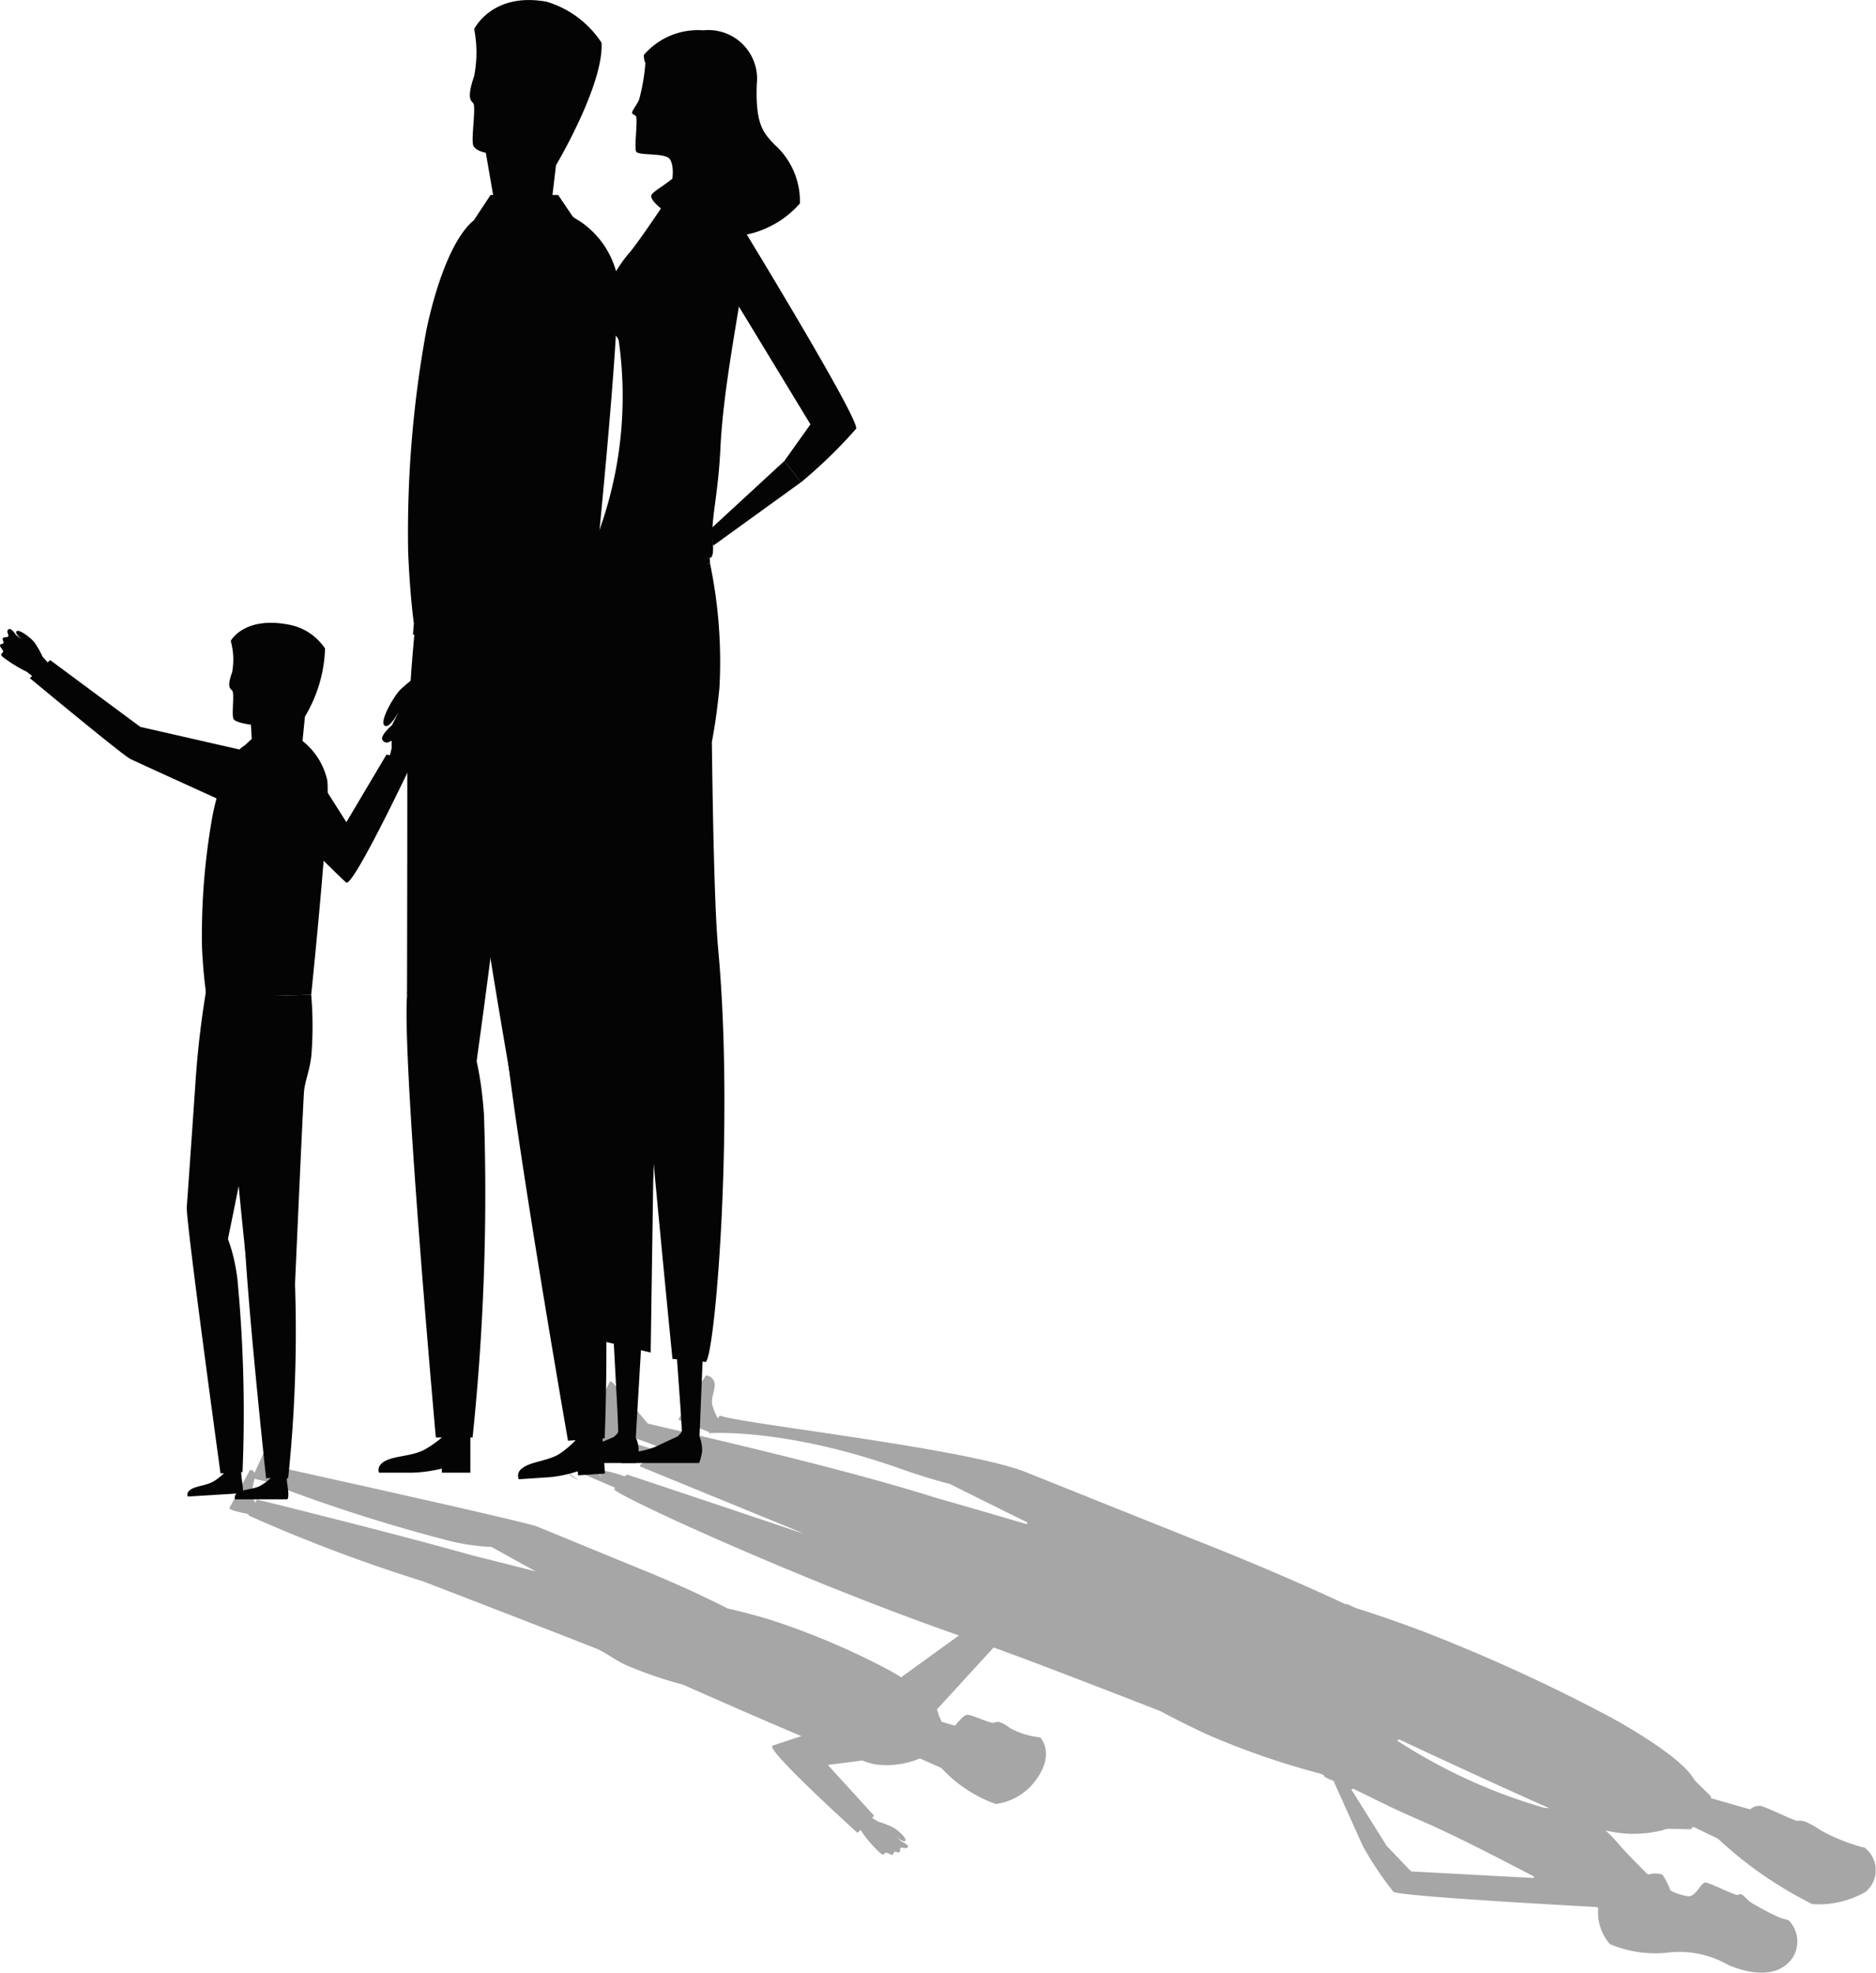 <svg xmlns="http://www.w3.org/2000/svg" xmlns:xlink="http://www.w3.org/1999/xlink" id="Group_143" data-name="Group 143" width="91.728" height="96.467" viewBox="0 0 91.728 96.467"><defs><clipPath id="clip-path"><rect id="Rectangle_143" data-name="Rectangle 143" width="91.728" height="96.467" fill="none"></rect></clipPath></defs><g id="Group_141" data-name="Group 141" clip-path="url(#clip-path)"><path id="Path_472" data-name="Path 472" d="M192.947,701.577a.3.3,0,0,1-.061.035l.061-.035a9.6,9.6,0,0,1-2.028-.81c-1-.665-1.038-.457-1.222-.5-.334-.08-1.51-.686-1.78-.722a.648.648,0,0,0-.464.151.1.1,0,0,1-.082.007l-1.88-.539.024-.037a.04.04,0,0,0-.012-.05l-.8-.791,0,0c-.565-1.088-3.437-2.711-4.082-3.063a84.586,84.586,0,0,0-9.31-4.255c-1.88-.7-3.044-1.055-3.151-1.088l-.017-.006-.459-.21-.025.031c-.732-.344-3.212-1.492-6.558-2.828-4.013-1.6-8.873-3.551-8.873-3.551h-.011c-2.574-1.183-13.9-2.424-15.1-2.832a.087.087,0,0,0-.1.014l-.064.1a2.746,2.746,0,0,1-.265-.616c-.119-.417.214-.864.076-1.2a.487.487,0,0,0-.327-.274.082.082,0,0,0-.09.017l-.471.75a2.219,2.219,0,0,0-.26.722c-.006.031-.059.042-.108.022h0c-.043-.017-.09-.012-.1.012l-.372.592c-.015.024.008.057.051.074l1.215.485.23.092-.034.054s3.623-.3,9.362,1.728c.929.328,1.732.572,2.426.75a.14.14,0,0,1,.027.01c.371.186,2.134,1.066,3.729,1.851.085.042.042.113-.051.085-1.971-.577-3.673-1.067-4.447-1.289-5.508-1.735-13.9-3.541-14.867-3.818-.041-.012-.08,0-.091.02l-.015.031c-.02.042-.122.028-.154-.021a2.943,2.943,0,0,1-.24-.452c-.169-.4,2.428,2.07,2.251,1.75-.094-.171-2.59-3.15-2.684-3.173-.04-.01-.076,0-.086.021l-.358.74a2,2,0,0,0-.158.705c0,.032-.053.046-.1.027s-.089-.008-.1.016l-.281.581c-.012.025.014.057.058.073l.3.107c.046.016.071.051.056.076l-.228.363-.214.341-.928,1.479c-.012.018,0,.043.028.062.072.047.218.139.39.229.218.115-1.476-1.008-1.394-.994a.137.137,0,0,1,.03.009c.154.066,1.489.635,3.1,1.326.044.019.065.054.045.076l-.007.009c-.014.016-.008.039.015.058.638.531,9.394,4.523,16.827,7.109-.705.508-1.876,1.356-2.829,2.047-.281-.178-.516-.311-.633-.375a36.2,36.2,0,0,0-5.761-2.438c-1.046-.318-1.862-.5-2.088-.552-.447-.231-1.913-.968-3.917-1.79-2.422-.993-5.354-2.2-5.354-2.2-.351-.2-12.637-2.907-12.637-2.907l-.059.131a2.126,2.126,0,0,1-.163-.473c-.071-.329.148-.75.064-1.007a.248.248,0,0,0-.252-.181l-.325.724-.3.66-.186.415a.25.25,0,0,0-.225-.148l-.361.668-.329.609-.313.579c-.064.118.805.276.805.276l.144.049-.024.045a77.715,77.715,0,0,0,8.559,3.229s7.271,2.807,8.45,3.281c.5.2.98.634,1.711.916a20.942,20.942,0,0,0,2.54.852s3.121,1.392,5.779,2.512c-.727.236-1.287.421-1.411.472-.382.157,4.157,4.261,4.157,4.261l.14-.145.282.389a6.124,6.124,0,0,0,.7.749c.244.183.132-.125.387.01.405.215.1-.153.412-.065.3.083.036-.25.268-.218.1.014.2.062.271-.034s-.319-.272-.319-.272l-.252-.25c.152.138.341.282.429.235.159-.084-.345-.541-.584-.673a4.978,4.978,0,0,0-.725-.278l-.3-.182.1-.108-2.262-2.482,1.684-.216a3.24,3.24,0,0,0,.657.19,4.151,4.151,0,0,0,2.157-.292l1.051.465a6.673,6.673,0,0,0,2.658,1.763,2.9,2.9,0,0,0,1.791-.952c1.229-1.454.383-2.306.383-2.306a3.994,3.994,0,0,1-1.442-.434c-.657-.5-.729-.267-.866-.275-.249-.015-1.056-.412-1.264-.394s-.586.534-.586.534l-.665-.192c-.025-.114-.127-.263-.154-.393a.907.907,0,0,0-.074-.207l2.776-3.033c1.989.715,5.562,2.1,8.145,3.107l.015.007c.5.272,1.229.645,2.229,1.115a38.307,38.307,0,0,0,5.5,1.916l.012,0,.19.07a.08.08,0,0,1,.054.051c.01.04.106.127.6.3l-.122-.034,1.432,3.179,0,0a16.1,16.1,0,0,0,1.492,2.231c.306.22,8.4.664,9.914.745.055,0,.1.041.1.074a2.355,2.355,0,0,0,.554,1.72.107.107,0,0,0,.04.028,5.634,5.634,0,0,0,2.871.4,4.821,4.821,0,0,1,2.9.615c1.084.459,2.433.65,3.131-.342a1.479,1.479,0,0,0-.159-1.818.111.111,0,0,0-.046-.03,2.134,2.134,0,0,0-.332-.095.134.134,0,0,1-.032-.01,12.623,12.623,0,0,1-1.447-.757c-.184-.122-.372-.358-.476-.4s-.148.047-.248.021c-.29-.076-1.257-.563-1.493-.6s-.477.7-.863.669a2.568,2.568,0,0,1-.834-.266.093.093,0,0,1-.043-.037,3.62,3.62,0,0,0-.378-.751,1.051,1.051,0,0,0-.653-.016.133.133,0,0,1-.108-.033c-.43-.432-1.117-1.131-1.385-1.45a8.075,8.075,0,0,0-.636-.663h.007a5.754,5.754,0,0,0,2.771-.011,1.594,1.594,0,0,1,.269-.073l1.089.026a.064.064,0,0,0,.056-.022l.04-.064c.016-.026.069-.029.113-.008l1.139.551a.106.106,0,0,1,.026.017,19.427,19.427,0,0,0,4.583,3.177.137.137,0,0,0,.044.009,4.589,4.589,0,0,0,2.571-.6,1.38,1.38,0,0,0-.1-2.2M132.177,681.5l-.025.052s-.411-.483,1.957.465c.05.02.071.061.043.083l-.1.079a.1.1,0,0,1-.092,0c-2.109-.765-1.7-.174-1.74-.2a.558.558,0,0,1-.151-.2.042.042,0,0,1,0-.015c0-.03-.014-.155-.036-.319Zm.381,1.863a.091.091,0,0,0-.093.011l-.028.033a.094.094,0,0,1-.1.01c-1.77-.62-1.007.113-1.043.087a.571.571,0,0,1-.154-.193.045.045,0,0,1,0-.015c-.007-.05-.051-.363-.112-.677a.839.839,0,0,1,.033-.428c.009-.028.059-.037.106-.019a2.75,2.75,0,0,0,.535.13.132.132,0,0,1,.036.01c.183.08-.3-.415,1.509.386.047.021.066.059.038.081l-.138.108c-.028.022-.008.062.041.082l7.609,3.116.349.154c-4.337-1.462-8.053-2.7-8.587-2.877m-7.607,3.942c-3.563-1.021-10.54-2.738-10.54-2.738l-.089.165a1.967,1.967,0,0,1-.136-.46,2.284,2.284,0,0,1,.116-.721c.17.057.5.118.715.175l.147.042-.023.05a79.808,79.808,0,0,0,8.794,2.8,10.315,10.315,0,0,0,1.948.268c.531.3,1.429.8,2.172,1.2-1.367-.351-2.581-.653-3.1-.783m51.833,15.768-5.893-.318a.131.131,0,0,1-.084-.036l-1.16-1.217-.008-.011-1.7-2.713c-.03-.048.04-.078.108-.047.733.337,1.608.818,3.154,1.487,1.834.793,3.909,1.881,5.61,2.764.067.035.053.094-.022.09m.509-3.444a26.7,26.7,0,0,1-7.086-3.238c-.081-.051-.009-.114.082-.072,2.4,1.121,5.227,2.427,7.285,3.334a.729.729,0,0,1-.281-.025" transform="translate(-101.85 -611.255)" fill="#707070" opacity="0.621"></path><path id="Path_473" data-name="Path 473" d="M312.47,28.88a9.762,9.762,0,0,1-.313,1.979c-.08.236-.344.54-.349.658s.175.107.2.212c.066.305-.1,1.457-.007,1.691s1.467.034,1.667.4c.377.69-.2,2.125-.2,2.125l1.3,1.021.823-2.616-.724-4.031Z" transform="translate(-280.899 -26.017)" fill="#040405"></path><path id="Path_474" data-name="Path 474" d="M353.993,227.388l-3.616,3.333.147.8,4.29-3.1Z" transform="translate(-315.645 -204.847)" fill="#040405"></path><path id="Path_475" data-name="Path 475" d="M297.482,115.542s.232.107.143-.826c-.1-1.05.266-2.147.381-4.577.2-4.142,1.651-9.772,1.212-10.515a10.833,10.833,0,0,0-2.426-1.582l-1.377-.049s-1.311,1.978-1.836,2.614a6.234,6.234,0,0,0-1.35,2.56c-.049,1.394.721,1.3.806,1.794a19.356,19.356,0,0,1-.98,9.322,12.508,12.508,0,0,0-.361,1.948l2.171.2Z" transform="translate(-262.778 -88.279)" fill="#040405"></path><path id="Path_476" data-name="Path 476" d="M287.45,523.651s1.447-.52,1.638-.947c.046-.1-.368-6.655-.525-10.75-.139-3.631-.244-8.691-.244-8.691s1.439-1.056,1.771-.682c.719.809,1.154,3.109.52,10.06-.175,1.916-.657,10.33-.657,10.33l-.871.809-1.732.3Z" transform="translate(-258.865 -452.688)" fill="#040405"></path><path id="Path_477" data-name="Path 477" d="M319.1,522.067s1.437-.548,1.62-.978c.044-.1-.49-6.647-.725-10.738-.208-3.628-.663-8.808-.663-8.808s1.666-1.092,2.005-.725c.734.8,1.22,3.219.718,10.181-.138,1.919-.466,10.34-.466,10.34l-.855.826-1.725.33Z" transform="translate(-287.385 -451.105)" fill="#040405"></path><path id="Path_478" data-name="Path 478" d="M282.309,344.3s-1.217-2.923-1.5-9a76.777,76.777,0,0,1,0-9.256l4.238.188s-.06,10.484-.083,13.414a50.287,50.287,0,0,1-.4,5.685Z" transform="translate(-252.856 -293.729)" fill="#040405"></path><path id="Path_479" data-name="Path 479" d="M309.52,347.276a52.287,52.287,0,0,1-.994-8.961c-.285-6.075-.511-9.293-.511-9.293l4.239.188s-.06,10.484-.083,13.414a50.277,50.277,0,0,1-.4,5.684Z" transform="translate(-277.481 -296.406)" fill="#040405"></path><path id="Path_480" data-name="Path 480" d="M363.42,114.448s5.6,9.172,5.421,9.616a24.063,24.063,0,0,1-2.692,2.617l-.821-1.037,1.279-1.794-3.647-6.005Z" transform="translate(-326.98 -103.103)" fill="#040405"></path><path id="Path_481" data-name="Path 481" d="M317.624,16.127a3.487,3.487,0,0,1,2.9-1.2,2.383,2.383,0,0,1,2.617,2.637c-.069,1.939.3,2.367.891,2.971a3.721,3.721,0,0,1,1.219,2.854,4.741,4.741,0,0,1-2.835,1.565c-1.951.276-4.622-1.509-4.427-1.972.151-.357,2.518-1.314,1.313-2.328-.918-.773-.691-3.44-.691-3.44a1.667,1.667,0,0,1-.794-.474.966.966,0,0,1-.2-.611" transform="translate(-286.138 -13.445)" fill="#040405"></path><path id="Path_482" data-name="Path 482" d="M288.548,296.688c-.171-1.828-.259-6.657-.3-10.009.118-.609.255-1.48.371-2.657a23.521,23.521,0,0,0-.459-6.065l-2.205.25-3.6.452a23.789,23.789,0,0,0-.965,4.066,23.254,23.254,0,0,0,.224,4.775l2.422.12c.037,1.4.094,3.09.186,5.043.285,6.075,2.1,24.177,2.1,24.177l1.63.148c.464-.385,1.4-11.744.594-20.3" transform="translate(-253.441 -250.403)" fill="#040405"></path><path id="Path_483" data-name="Path 483" d="M297.471,275.311l-.014-.291s-3.12.564-3.439.579l-2.35.11,0,.3a11.5,11.5,0,0,0,2.4.027Z" transform="translate(-262.753 -247.757)" fill="#040405"></path><path id="Path_484" data-name="Path 484" d="M281.664,320.175s-1.141-18.084-1.612-24.147c-.807-10.371.961-13.192.961-13.192l3.656-.242s-.442,14.849-.466,17.779-.287,20.335-.287,20.335Z" transform="translate(-252.101 -254.581)" fill="#040405"></path><path id="Path_485" data-name="Path 485" d="M277.89,708.888a.75.75,0,0,0,.475.135,5.329,5.329,0,0,0,.626-.123,1.493,1.493,0,0,1,.138.7,3.609,3.609,0,0,1-.141.543h-3.805V709.9s.023-.215.325-.27a4.184,4.184,0,0,0,1.351-.286c.521-.255,1.033-.46,1.033-.46" transform="translate(-247.903 -638.616)" fill="#040405"></path><path id="Path_486" data-name="Path 486" d="M309.22,708.529a.628.628,0,0,0,.456.165,3.316,3.316,0,0,0,.639-.171,1.828,1.828,0,0,1,.125.75,3.591,3.591,0,0,1-.141.543h-3.805v-.241s.023-.215.325-.27a4.183,4.183,0,0,0,1.351-.286c.521-.255,1.051-.49,1.051-.49" transform="translate(-276.111 -638.288)" fill="#040405"></path><path id="Path_487" data-name="Path 487" d="M231.967,14.335a5.988,5.988,0,0,1,0,2.293c-.436,1.284-.07,1.2-.021,1.389.088.347-.137,1.755-.019,2.02s.609.346.609.346l.473,2.727,2.6.915.359-3.035-1-5.555Z" transform="translate(-208.782 -12.914)" fill="#040405"></path><path id="Path_488" data-name="Path 488" d="M240.115,2.088c.117,2.057-2.224,5.987-2.224,5.987s-2.656-.219-2.815-.536a10.228,10.228,0,0,1-.105-2.1,1.188,1.188,0,0,0,.315-1.029c-.172-.51-.381-.388-.381-.388-.336.084-.251.516-.251.516l-.3-.191a19.359,19.359,0,0,0-.034-2.5.623.623,0,0,0-.432-.423S234.761-.4,237.429.083a4.886,4.886,0,0,1,2.686,2.005" transform="translate(-210.703 0)" fill="#040405"></path><path id="Path_489" data-name="Path 489" d="M191.179,707.8v1.461h-1.393v-.2a7.02,7.02,0,0,1-1.464.2h-1.607s-.14-.28.214-.522c.457-.314,1.409-.267,2.017-.611a4.8,4.8,0,0,0,1.009-.746h1.226Z" transform="translate(-168.181 -637.26)" fill="#040405"></path><path id="Path_490" data-name="Path 490" d="M259.646,708.259l.1,1.458-1.315.087-.013-.2a6.313,6.313,0,0,1-1.369.291l-1.517.1a.428.428,0,0,1,.167-.534c.411-.342,1.313-.354,1.863-.735a4.586,4.586,0,0,0,.9-.807l1.157-.076Z" transform="translate(-230.166 -637.674)" fill="#040405"></path><path id="Path_491" data-name="Path 491" d="M252.854,510.234l-1.794.118s-3.789-21.69-3.123-21.95,3.587-.236,4.437,6.06a114.942,114.942,0,0,1,.48,15.771" transform="translate(-223.288 -439.916)" fill="#040405"></path><path id="Path_492" data-name="Path 492" d="M228.216,333.464s-1.554-8.862-2.09-13.367a67.278,67.278,0,0,1-.5-7.795l6.485-.6a14.643,14.643,0,0,1,.474,4.252c.029,1.354-.62,2.539-.615,3.475.012,2.2.375,15.92.375,15.92Z" transform="translate(-203.257 -280.801)" fill="#040405"></path><path id="Path_493" data-name="Path 493" d="M203.789,507.6h-1.8s-1.969-21.892-1.288-22.108,3.209,0,3.643,6.339a114.939,114.939,0,0,1-.558,15.769" transform="translate(-180.679 -437.321)" fill="#040405"></path><path id="Path_494" data-name="Path 494" d="M200.758,328.215s.014-5.5.014-10.039a76.192,76.192,0,0,1,.372-7.8l5.736.288s-1.626,12.2-1.873,14.378-.854,6.511-.854,6.511Z" transform="translate(-180.857 -279.611)" fill="#040405"></path><path id="Path_495" data-name="Path 495" d="M209.943,118.333s1.708-16.046,1.274-17.2a4.333,4.333,0,0,0-1.837-2.5c-.589-.326-.531-.628-1.036-.811a4.114,4.114,0,0,0-3.1.039c-.239.054-.508.443-.795.627-1.519.98-2.354,4.733-2.517,5.545a54.808,54.808,0,0,0-.884,10.833c.094,2.2.281,3.476.281,3.476l3.858.4Z" transform="translate(-181.091 -87.857)" fill="#040405"></path><path id="Path_496" data-name="Path 496" d="M212.355,308.116v-.675l-4.757.186-3.858-.181-.044.544,3.944.282Z" transform="translate(-183.504 -276.964)" fill="#040405"></path><path id="Path_497" data-name="Path 497" d="M238.695,97.206l-.7-1.038H234.69l-.8,1.209,3.5.334Z" transform="translate(-210.703 -86.635)" fill="#040405"></path><path id="Path_498" data-name="Path 498" d="M113.13,316.045a3.4,3.4,0,0,1,.07,1.54c-.312.849-.019.8.025.932.081.236-.057,1.174.046,1.356s.847.273.847.273l.064,1.073,2.46-.281.12-1.2-1.179-2.869Z" transform="translate(-101.85 -284.716)" fill="#040405"></path><path id="Path_499" data-name="Path 499" d="M118.4,308.469a6.891,6.891,0,0,1-.979,3.315s-1.266-.209-1.4-.427a14.133,14.133,0,0,1-.812-1.3c-.154-.348-.134-.812-.12-.59l-.055-.875a3.7,3.7,0,0,1-.677-.221c-.236-.113-.564-.289-.564-.289s.647-1.2,2.806-.791a2.714,2.714,0,0,1,1.8,1.174" transform="translate(-102.506 -276.757)" fill="#040405"></path><path id="Path_500" data-name="Path 500" d="M95.054,725.336c.026.312.129.822.054.875l-.834.052-.877.054-.963.06s-.094-.162.109-.321c.262-.205.834-.212,1.185-.441a2.881,2.881,0,0,0,.576-.484l.734-.046Z" transform="translate(-83.252 -653.209)" fill="#040405"></path><path id="Path_501" data-name="Path 501" d="M118.328,728.319s.162.877,0,.877h-2.534a.257.257,0,0,1,.121-.313c.259-.188.8-.16,1.145-.366a2.749,2.749,0,0,0,.572-.448h.7Z" transform="translate(-104.301 -655.895)" fill="#040405"></path><path id="Path_502" data-name="Path 502" d="M122.515,608.187h-1.079s-1.413-13.136-1-13.266,2.157,0,2.417,3.8a68.956,68.956,0,0,1-.335,9.462" transform="translate(-108.427 -535.92)" fill="#040405"></path><path id="Path_503" data-name="Path 503" d="M114.175,503.512s-.581-5.368-.724-8.086a40.367,40.367,0,0,1,.007-4.687l3.907-.105a18.055,18.055,0,0,1,.023,2.755c-.036.812-.345,1.465-.379,2.026-.079,1.318-.437,9.387-.437,9.387Z" transform="translate(-102.148 -441.998)" fill="#040405"></path><path id="Path_504" data-name="Path 504" d="M94.847,606.347l-1.077.067s-1.736-12.629-1.648-13.049c.1-.475,1.975-.263,2.471,3.517a68.971,68.971,0,0,1,.253,9.465" transform="translate(-82.988 -534.38)" fill="#040405"></path><path id="Path_505" data-name="Path 505" d="M92.153,498.139s.234-3.292.419-6.009a45.737,45.737,0,0,1,.542-4.653l3.422.407s-1.472,7.234-1.71,8.531-.778,3.863-.778,3.863Z" transform="translate(-83.018 -439.154)" fill="#040405"></path><path id="Path_506" data-name="Path 506" d="M104.825,376.011s1.025-9.882.764-10.577A3.383,3.383,0,0,0,104.4,363.6c-.354-.2-.583-.021-.846-.064a3,3,0,0,0-1.551-.062c-.143.032-.305.266-.477.376-.911.588-1.413,2.84-1.51,3.327a32.891,32.891,0,0,0-.53,6.5c.056,1.32.2,2.257.2,2.257l2.865.144Z" transform="translate(-89.609 -327.375)" fill="#040405"></path><path id="Path_507" data-name="Path 507" d="M16.162,329.523l-2.807-2.273,1.011-.458,2.673,1.876Z" transform="translate(-12.032 -294.397)" fill="#040405"></path><path id="Path_508" data-name="Path 508" d="M2.079,311.58a4.426,4.426,0,0,0-.4-.7c-.182-.227-.788-.689-.883-.523s.613.607.613.607l-.618-.429s-.24-.376-.363-.294-.047.176-.023.274c.056.229-.379,0-.254.286s-.35.031-.052.416c.187.242-.205.157.041.385a7.3,7.3,0,0,0,.986.63l1,.487.209-.849Z" transform="translate(0 -279.479)" fill="#040405"></path><path id="Path_509" data-name="Path 509" d="M26.049,332.71l-.287.474s-5.693-2.583-6.119-2.792c-.386-.189-4.915-3.951-4.915-3.951l.994-.882,4.407,3.265,6.2,1.414a11.618,11.618,0,0,0,.326,1.294c.179.522-.6,1.179-.6,1.179" transform="translate(-13.269 -293.286)" fill="#040405"></path><path id="Path_510" data-name="Path 510" d="M192.38,351.17a4.422,4.422,0,0,1,.034-.8c.058-.285.384-.974.544-.87s-.265.821-.265.821l.352-.665s.041-.445.188-.428.123.135.146.233c.056.229.335-.177.357.138.023.331.325-.133.238.346-.055.3.254.045.141.36a7.311,7.311,0,0,1-.586,1.012l-.665.892-.576-.658Z" transform="translate(-173.226 -314.606)" fill="#040405"></path><path id="Path_511" data-name="Path 511" d="M125.912,373.5l-.312.457s4.108,4.124,4.474,4.425c.332.273,3.263-5.93,3.263-5.93l-1.288-.327-1.964,3.308-2.037-3.21a11.634,11.634,0,0,1-1.313.239c-.549.053-.823,1.038-.823,1.038" transform="translate(-113.149 -335.237)" fill="#040405"></path><path id="Path_512" data-name="Path 512" d="M245.972,146.994l1.062,7.775-3.488,8.3,1.421-.056,1.024-.04,2.607-6.6Z" transform="translate(-219.404 -132.423)" fill="#040405"></path><path id="Path_513" data-name="Path 513" d="M225.092,115.2l1.026-.139s2.924,11.317,3.121,12.182c.179.784-2.56,4.143-2.56,4.143l-2.3-.921,1.811-2.858-3.558-9.033s-.515-2,.034-2.871,2.425-.5,2.425-.5" transform="translate(-200.366 -103.659)" fill="#040405"></path><path id="Path_514" data-name="Path 514" d="M243.384,265.728l.72-1.155-3.162-1.415-.08.617Z" transform="translate(-216.986 -237.072)" fill="#040405"></path><path id="Path_515" data-name="Path 515" d="M218.815,271.857l-3.478,5.789-1.111-1.753L217,270.454Z" transform="translate(-192.99 -243.644)" fill="#040405"></path><path id="Path_516" data-name="Path 516" d="M190.535,325.864a8.277,8.277,0,0,0-1.188.921c-.373.4-1.071,1.639-.739,1.771s.965-1.292.965-1.292l-.633,1.256s-.634.543-.449.749.338.041.513-.028c.409-.163.093.7.6.4.529-.323.149.639.785-.012.4-.409.344.339.7-.175a13.665,13.665,0,0,0,.91-1.99l.642-1.979-1.626-.167Z" transform="translate(-169.776 -293.065)" fill="#040405"></path></g></svg>